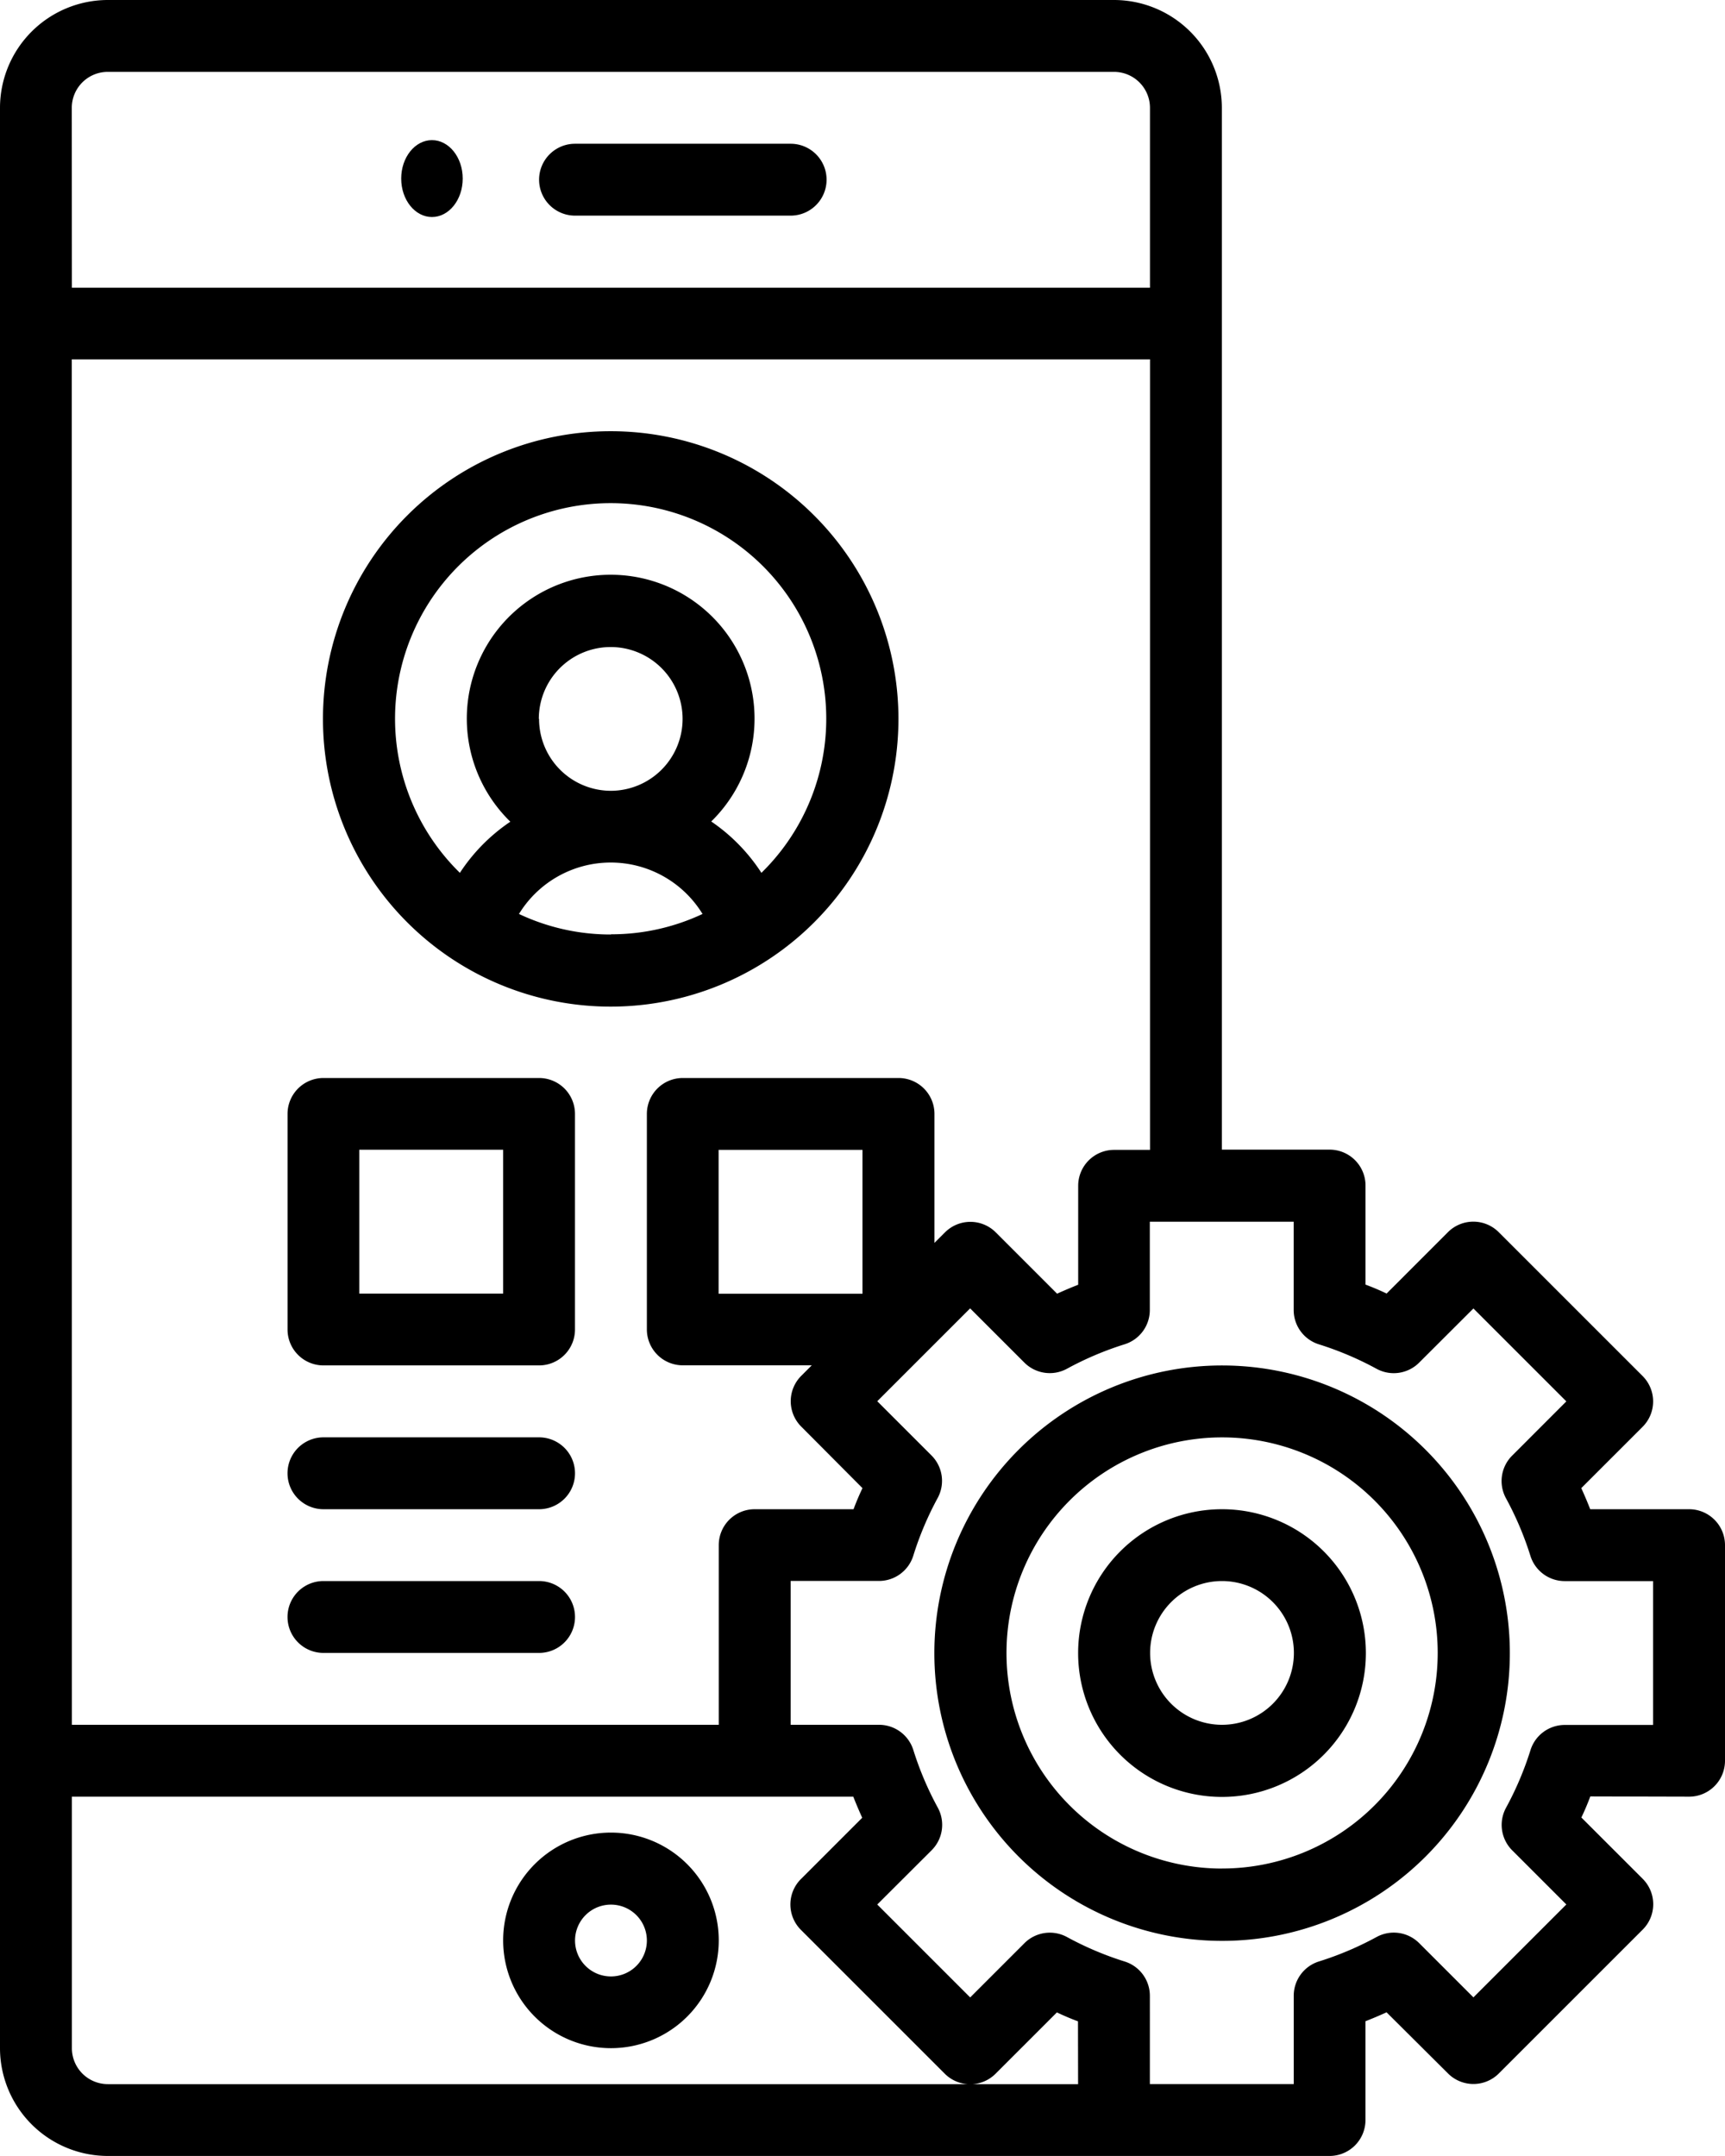 <svg xmlns="http://www.w3.org/2000/svg" width="34.771" height="43.464" viewBox="0 0 34.771 43.464">
  <g id="application_2_" data-name="application (2)" transform="translate(-64 -16)">
    <path id="Path_10171" data-name="Path 10171" d="M189.071,48h-4.346a.724.724,0,1,0,0,1.449h4.346a.724.724,0,1,0,0-1.449Z" transform="translate(-109.134 -29.102)"/>
    <ellipse id="Ellipse_295" data-name="Ellipse 295" cx="0.62" cy="0.775" rx="0.62" ry="0.775" transform="translate(72.087 18.825)"/>
    <path id="Path_10172" data-name="Path 10172" d="M178.173,424a2.173,2.173,0,1,0,2.173,2.173A2.173,2.173,0,0,0,178.173,424Zm0,2.9a.724.724,0,1,1,.724-.724A.724.724,0,0,1,178.173,426.9Z" transform="translate(-101.858 -371.056)"/>
    <path id="Path_10173" data-name="Path 10173" d="M147.59,117.8a5.8,5.8,0,1,0-5.8,5.8A5.8,5.8,0,0,0,147.59,117.8Zm-5.8,4.346a4.32,4.32,0,0,1-1.849-.414,2.169,2.169,0,0,1,3.7,0A4.32,4.32,0,0,1,141.8,122.142Zm-1.449-4.346a1.449,1.449,0,1,1,1.449,1.449A1.449,1.449,0,0,1,140.346,117.8Zm3.471,2.072a2.9,2.9,0,1,0-4.045,0,3.658,3.658,0,0,0-1.017,1.031,4.346,4.346,0,1,1,6.078,0A3.657,3.657,0,0,0,143.817,119.868Z" transform="translate(-65.48 -87.307)"/>
    <path id="Path_10174" data-name="Path 10174" d="M98.047,52.22a.724.724,0,0,0,.724-.724V47.149a.724.724,0,0,0-.724-.724H96.054q-.084-.215-.18-.425l1.236-1.236a.724.724,0,0,0,0-1.024l-2.9-2.9a.724.724,0,0,0-1.024,0l-1.236,1.237q-.21-.1-.425-.18V39.9a.724.724,0,0,0-.724-.724H88.629V18.173A2.176,2.176,0,0,0,86.456,16H66.173A2.176,2.176,0,0,0,64,18.173V57.29a2.176,2.176,0,0,0,2.173,2.173H90.8a.724.724,0,0,0,.724-.724V56.747q.215-.084.425-.18L93.188,57.8a.724.724,0,0,0,1.024,0l2.9-2.9a.724.724,0,0,0,0-1.024l-1.236-1.236q.1-.21.18-.425Zm-32.6-34.047a.725.725,0,0,1,.724-.724H86.456a.725.725,0,0,1,.724.724V21.8H65.449Zm0,5.071H87.181V39.181h-.724a.724.724,0,0,0-.724.724V41.9q-.215.084-.425.18l-1.236-1.236a.724.724,0,0,0-1.024,0l-.212.212v-2.6a.724.724,0,0,0-.724-.724H77.763a.724.724,0,0,0-.724.724V42.8a.724.724,0,0,0,.724.724h2.6l-.212.212a.724.724,0,0,0,0,1.024L81.385,46q-.1.21-.18.425H79.212a.724.724,0,0,0-.724.724v3.622H65.449ZM81.385,39.181v2.9h-2.9v-2.9Zm4.346,18.834H66.173a.725.725,0,0,1-.724-.724V52.22H81.2q.084.215.18.425l-1.236,1.236a.724.724,0,0,0,0,1.024l2.9,2.9a.724.724,0,0,0,1.024,0l1.236-1.236q.21.1.425.18ZM94.48,53.3l1.093,1.093L93.7,56.266l-1.093-1.093a.724.724,0,0,0-.859-.124,6.471,6.471,0,0,1-1.162.493.724.724,0,0,0-.508.691v1.781h-2.9V56.234a.724.724,0,0,0-.508-.691,6.471,6.471,0,0,1-1.162-.493.724.724,0,0,0-.859.124l-1.093,1.093-1.873-1.873L82.779,53.3a.724.724,0,0,0,.124-.859,6.47,6.47,0,0,1-.493-1.162.724.724,0,0,0-.691-.508H79.937v-2.9h1.781a.724.724,0,0,0,.691-.508A6.472,6.472,0,0,1,82.9,46.2a.724.724,0,0,0-.124-.859l-1.093-1.093.936-.936h0l.936-.936,1.093,1.093a.724.724,0,0,0,.859.124,6.471,6.471,0,0,1,1.162-.493.724.724,0,0,0,.508-.691V40.629h2.9V42.41a.724.724,0,0,0,.508.691,6.471,6.471,0,0,1,1.162.493.724.724,0,0,0,.859-.124L93.7,42.378l1.873,1.873L94.48,45.345a.724.724,0,0,0-.124.859,6.472,6.472,0,0,1,.493,1.162.724.724,0,0,0,.691.508h1.781v2.9H95.541a.724.724,0,0,0-.691.508,6.471,6.471,0,0,1-.493,1.162A.724.724,0,0,0,94.48,53.3Z"/>
    <path id="Path_10175" data-name="Path 10175" d="M277.8,320a5.8,5.8,0,1,0,5.8,5.8A5.8,5.8,0,0,0,277.8,320Zm0,10.142a4.346,4.346,0,1,1,4.346-4.346A4.346,4.346,0,0,1,277.8,330.141Z" transform="translate(-189.166 -276.473)"/>
    <path id="Path_10176" data-name="Path 10176" d="M306.9,352a2.9,2.9,0,1,0,2.9,2.9A2.9,2.9,0,0,0,306.9,352Zm0,4.346a1.449,1.449,0,1,1,1.449-1.449A1.449,1.449,0,0,1,306.9,356.346Z" transform="translate(-218.268 -305.575)"/>
    <path id="Path_10177" data-name="Path 10177" d="M133.071,256h-4.346a.724.724,0,0,0-.724.724v4.346a.724.724,0,0,0,.724.724h4.346a.724.724,0,0,0,.724-.724v-4.346A.724.724,0,0,0,133.071,256Zm-.724,4.346h-2.9v-2.9h2.9Z" transform="translate(-58.205 -218.268)"/>
    <path id="Path_10178" data-name="Path 10178" d="M133.071,336h-4.346a.724.724,0,1,0,0,1.449h4.346a.724.724,0,0,0,0-1.449Z" transform="translate(-58.205 -291.024)"/>
    <path id="Path_10179" data-name="Path 10179" d="M133.071,368h-4.346a.724.724,0,1,0,0,1.449h4.346a.724.724,0,0,0,0-1.449Z" transform="translate(-58.205 -320.127)"/>
  </g>
</svg>
